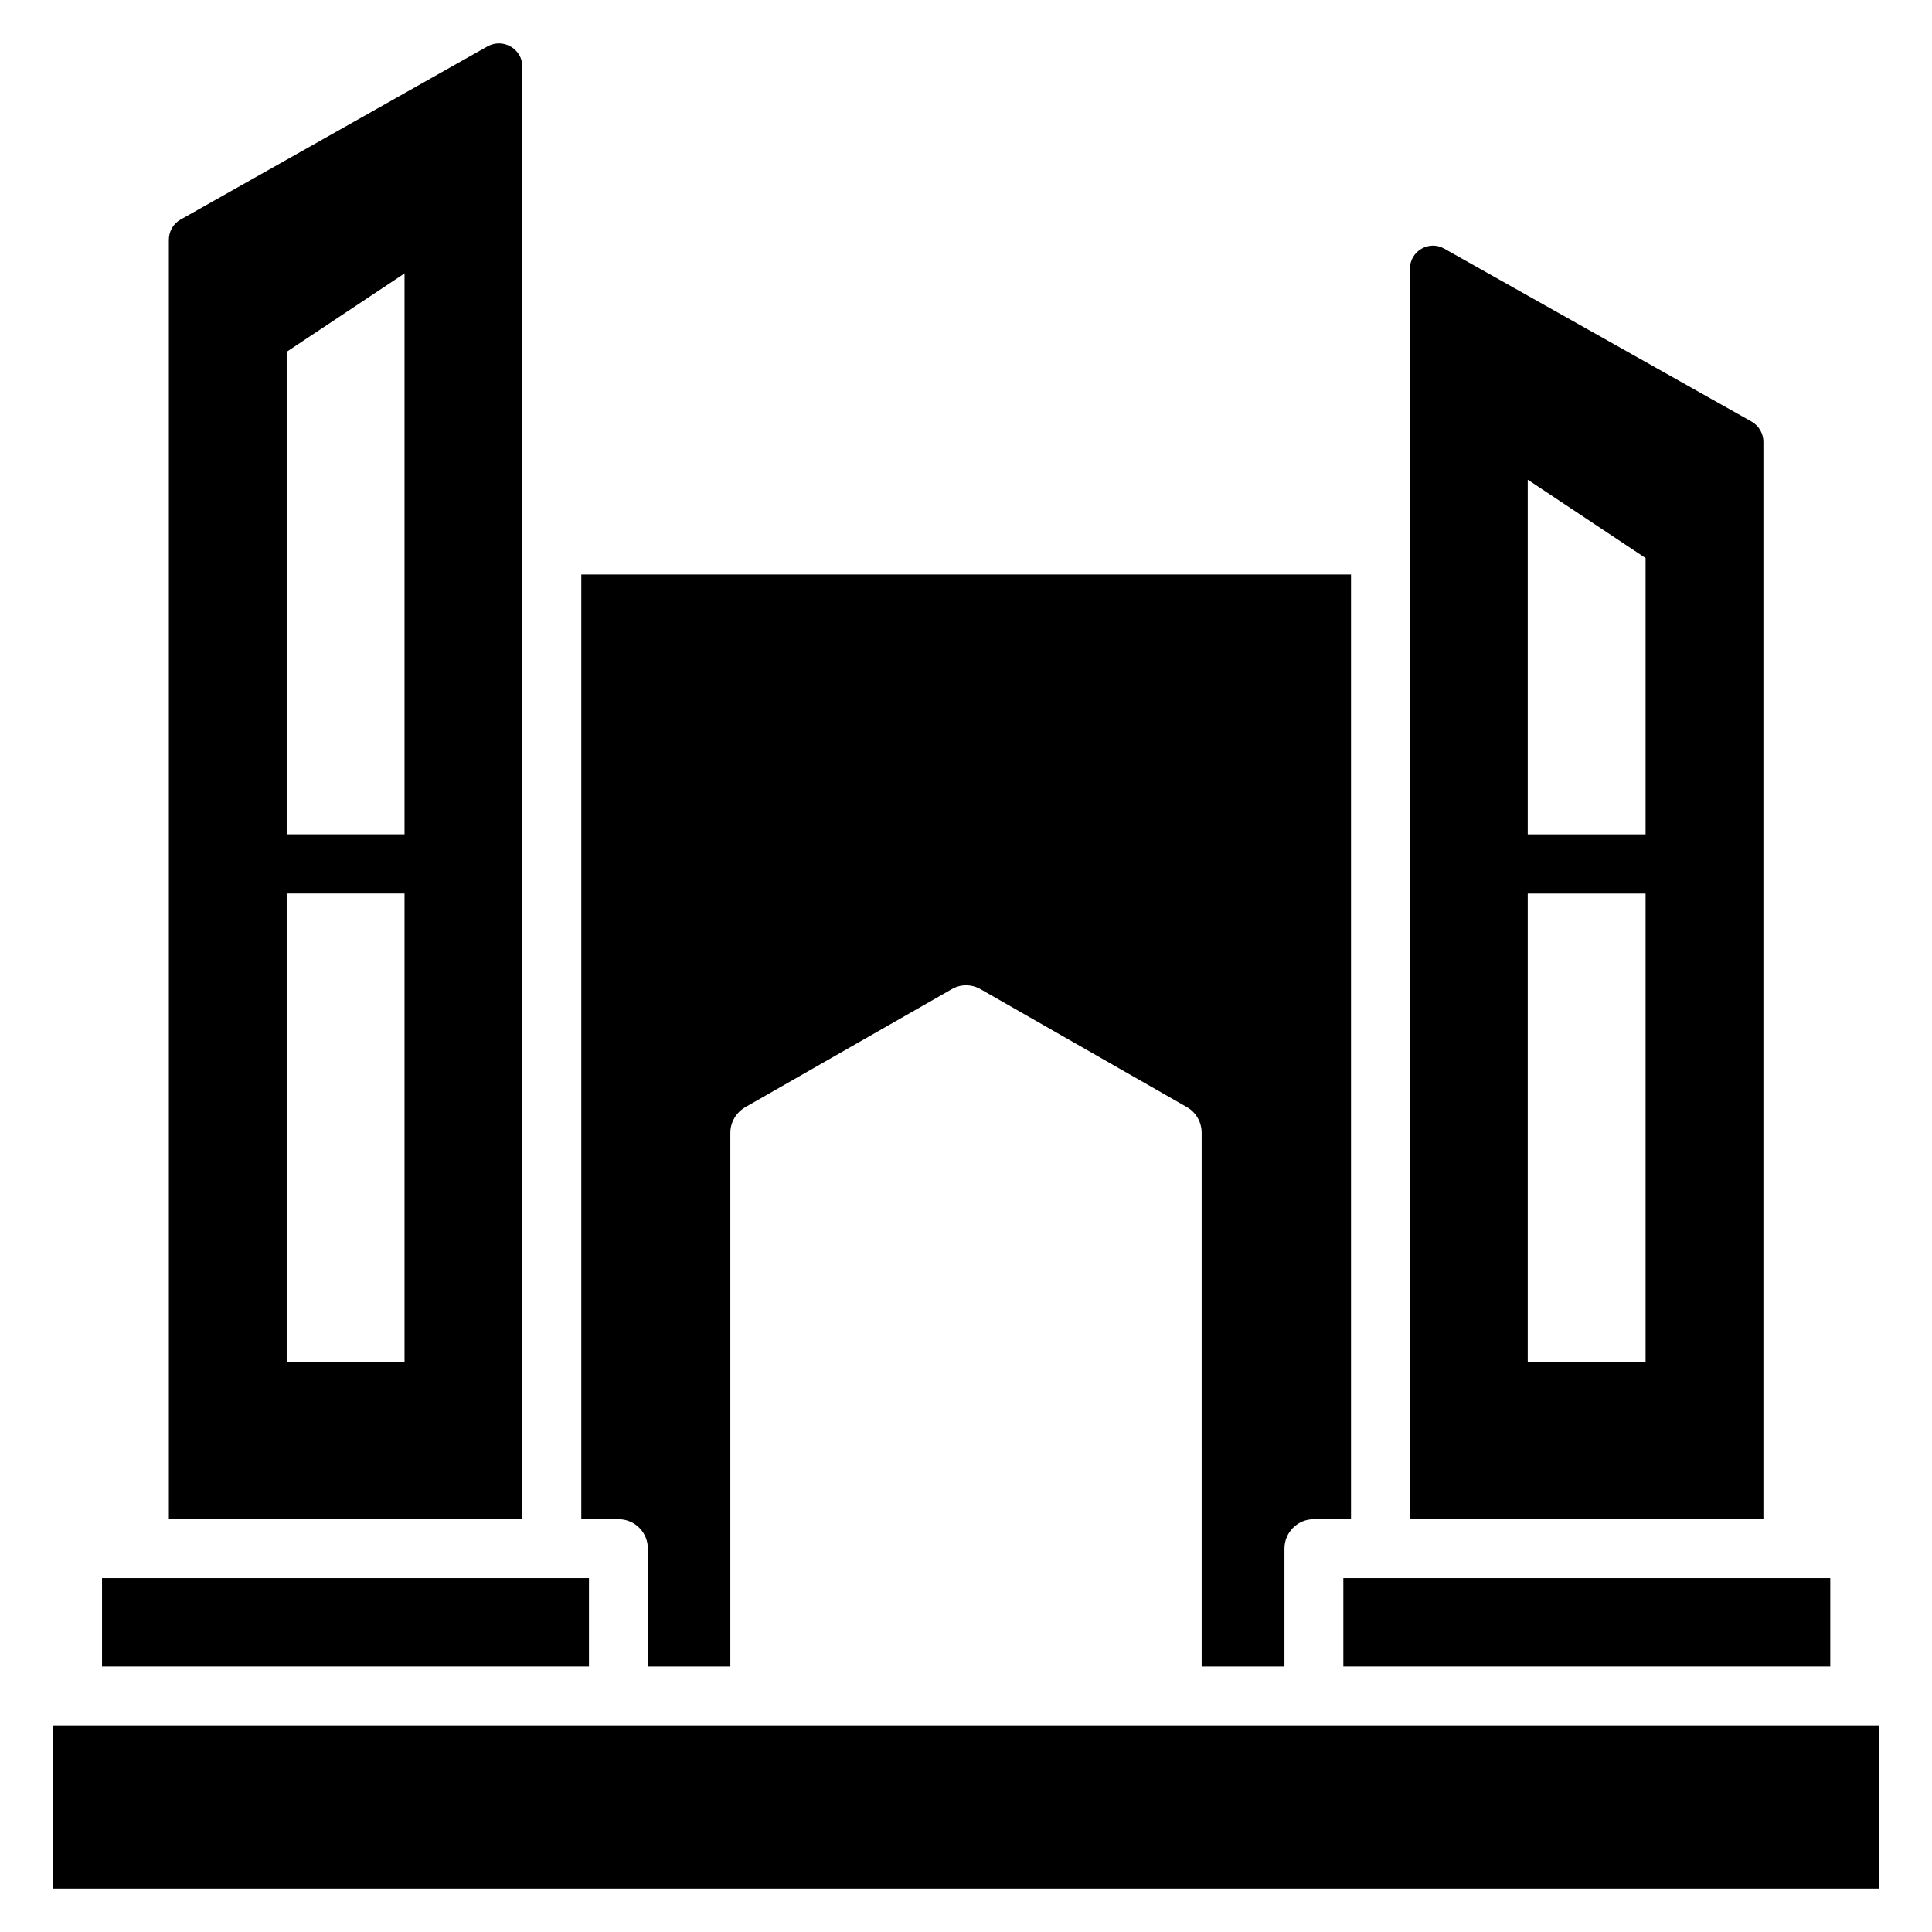 <?xml version="1.0" encoding="UTF-8"?>
<!-- Uploaded to: ICON Repo, www.iconrepo.com, Generator: ICON Repo Mixer Tools -->
<svg fill="#000000" width="800px" height="800px" version="1.1" viewBox="144 144 512 512" xmlns="http://www.w3.org/2000/svg">
 <g>
  <path d="m611.32 261.12c0-2.188-1.172-4.293-3.121-5.387l-81.422-45.82c-4.059-2.344-9.133 0.625-9.133 5.309v331.39h93.676zm-62.453 243.88v-124.2h31.227v124.2zm31.227-139.89h-31.227v-93.992l31.227 20.766z"/>
  <path d="m158 601.25h484v43.246h-484z"/>
  <path d="m500 562.21h129.04v23.418h-129.04z"/>
  <path d="m282.43 161.66c0-4.684-5.074-7.648-9.211-5.387l-81.344 45.902c-1.953 1.094-3.125 3.121-3.125 5.387v339.04h93.68zm-31.227 54.801v148.64h-31.227v-127.87zm-31.227 164.33h31.227v124.2h-31.227z"/>
  <path d="m171.04 562.21h129.04v23.418h-129.04z"/>
  <path d="m315.69 554.41v31.227h21.859v-141.45c0-2.809 1.562-5.387 3.981-6.793l54.645-31.227c2.344-1.406 5.309-1.406 7.727 0l54.645 31.227c2.422 1.406 3.902 3.981 3.902 6.793l0.004 141.45h21.938v-31.227c0-4.293 3.434-7.805 7.805-7.805h9.836v-250.36h-203.98v250.36h9.836c4.371 0 7.805 3.512 7.805 7.805z"/>
 </g>
</svg>